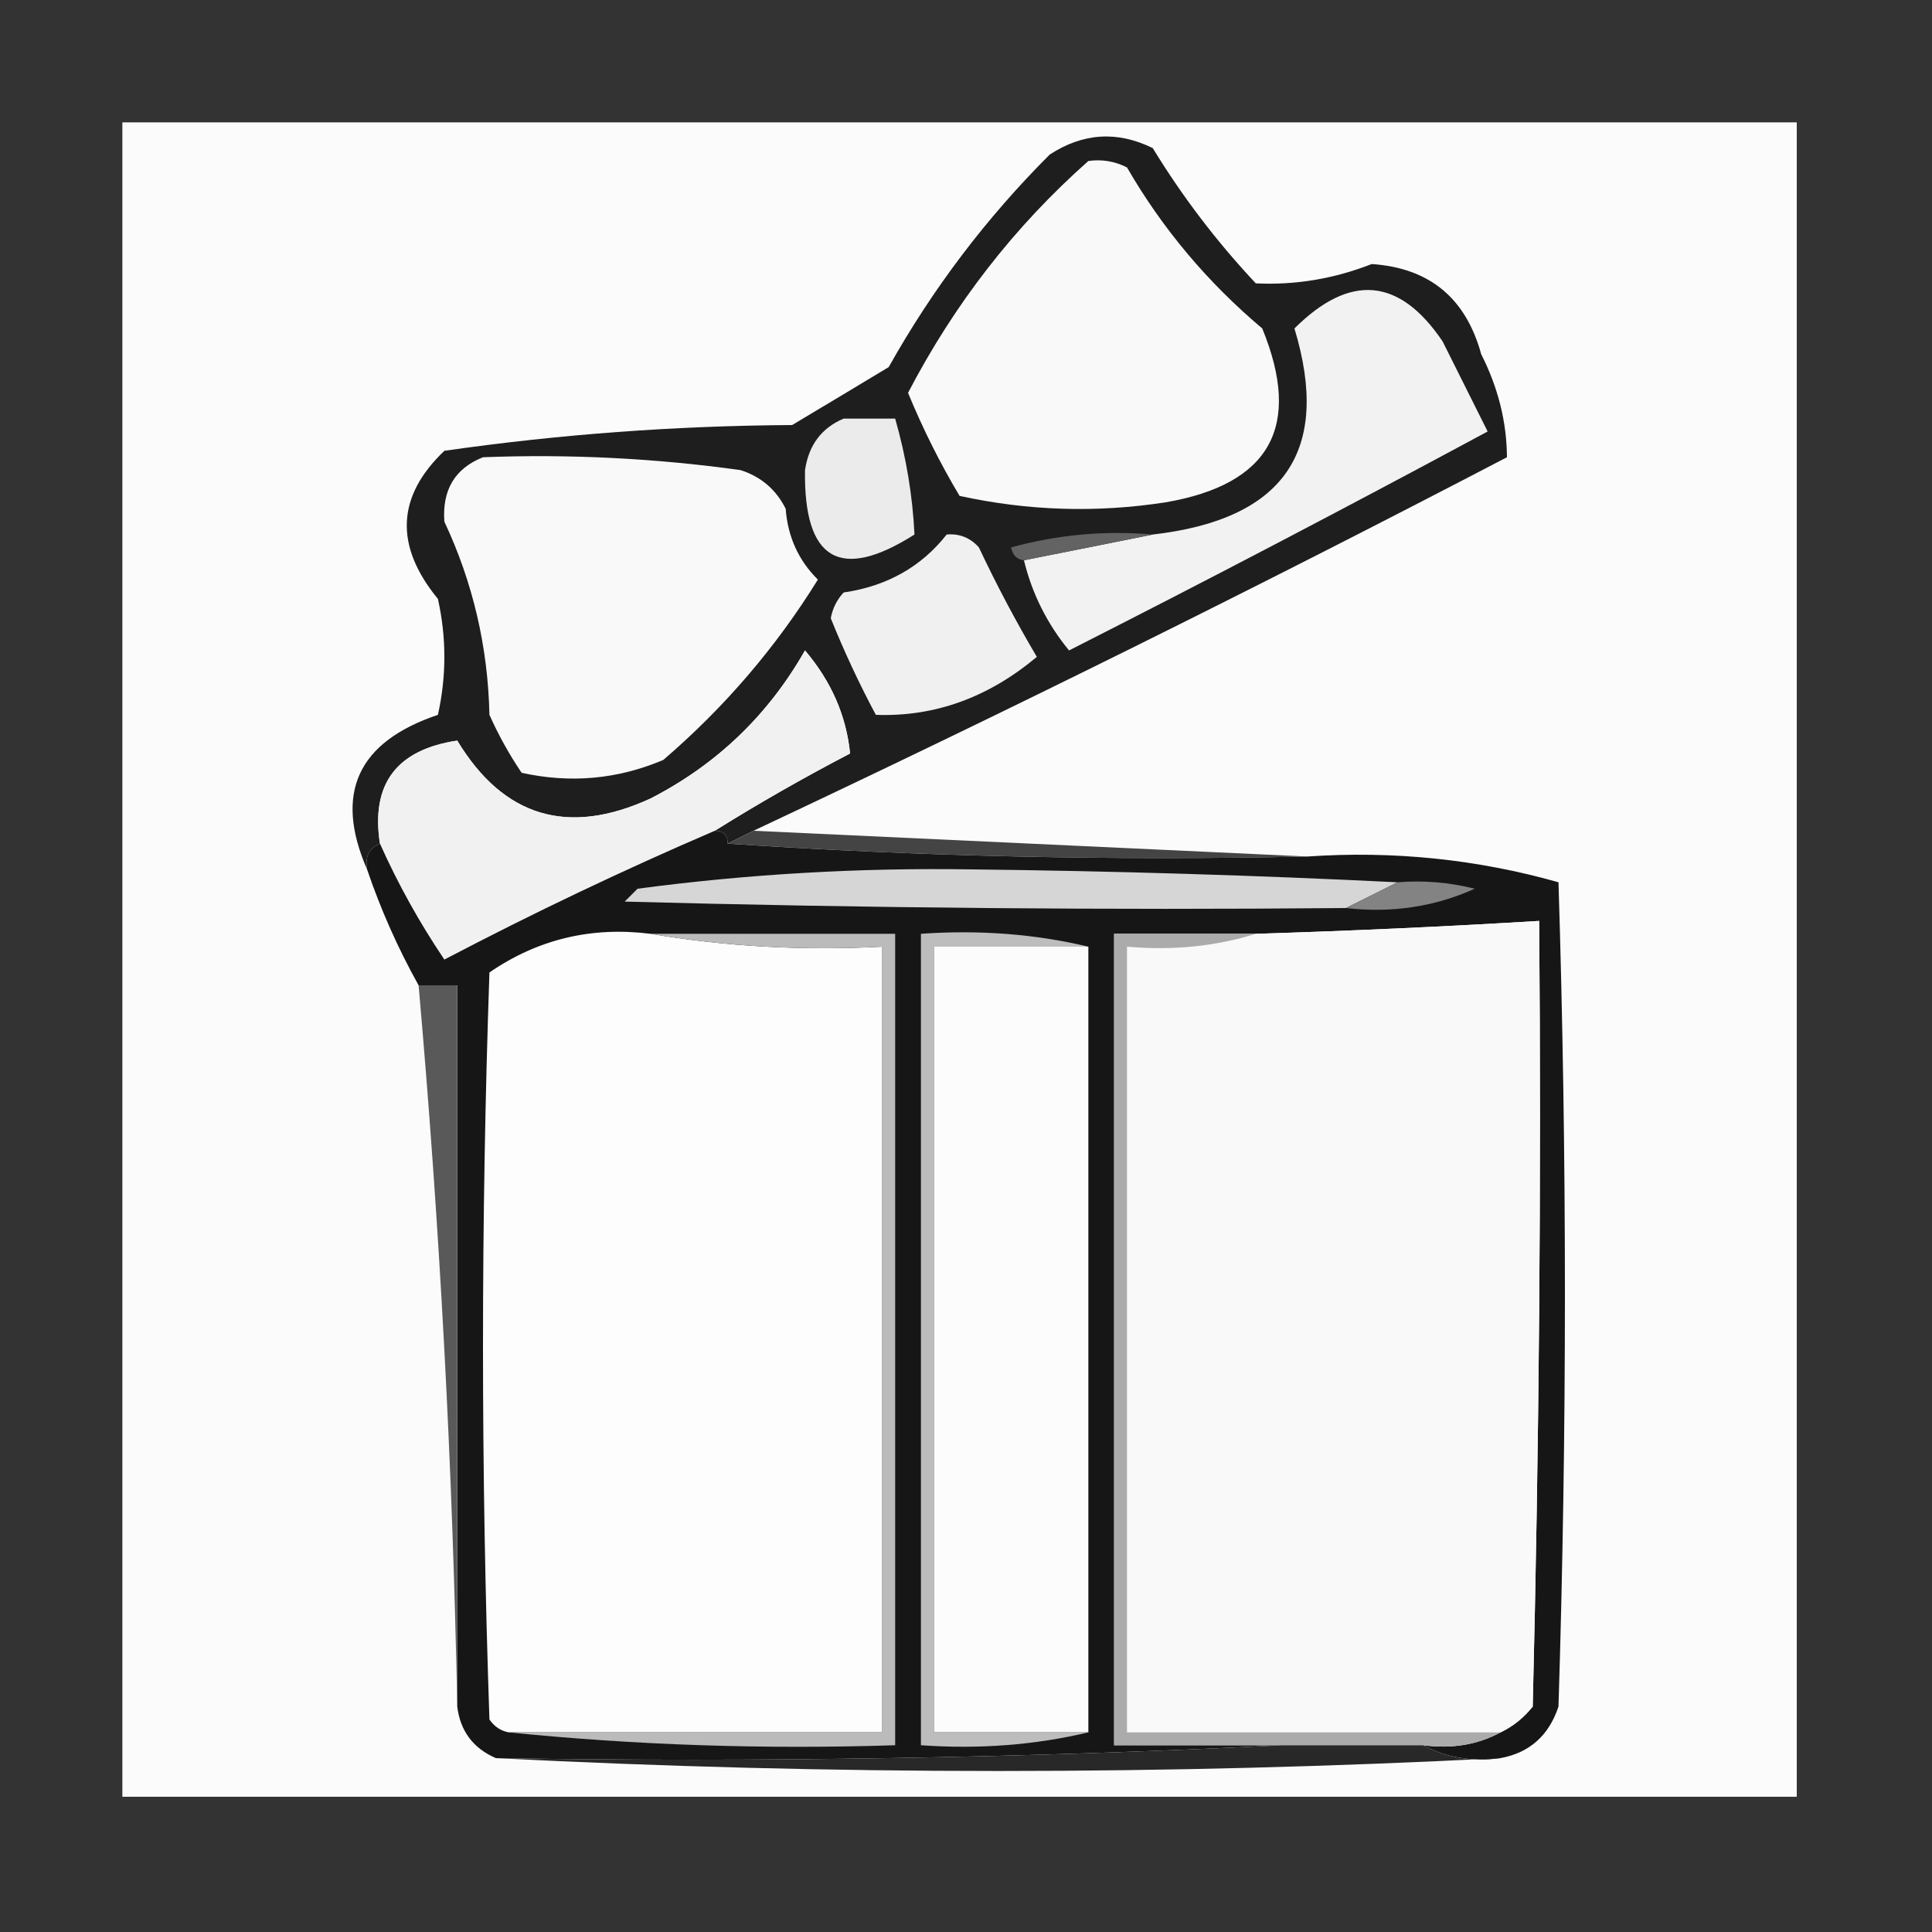 <?xml version="1.0" encoding="UTF-8"?>
<!DOCTYPE svg PUBLIC "-//W3C//DTD SVG 1.1//EN" "http://www.w3.org/Graphics/SVG/1.1/DTD/svg11.dtd">
<svg xmlns="http://www.w3.org/2000/svg" version="1.1" width="150px" height="150px" style="shape-rendering:geometricPrecision; text-rendering:geometricPrecision; image-rendering:optimizeQuality; fill-rule:evenodd; clip-rule:evenodd" xmlns:xlink="http://www.w3.org/1999/xlink">
<rect width="100%" height="100%" fill="#333333" stroke="none"/>
<g><path style="opacity:0.996" fill="#fcfcfc" d="M 9.5,9.5 C 52.833,9.5 96.167,9.5 139.5,9.5C 139.5,52.833 139.5,96.167 139.5,139.5C 96.167,139.5 52.833,139.5 9.5,139.5C 9.5,96.167 9.5,52.833 9.5,9.5 Z"/></g>
<g><path style="opacity:1" fill="#1e1e1e" d="M 58.5,64.5 C 57.833,64.833 57.167,65.167 56.5,65.5C 56.5,64.833 56.167,64.5 55.5,64.5C 58.856,62.401 62.356,60.401 66,58.5C 65.705,55.566 64.539,52.899 62.5,50.5C 59.641,55.526 55.641,59.359 50.5,62C 44.093,64.939 39.093,63.439 35.5,57.5C 30.781,58.21 28.781,60.877 29.5,65.5C 28.662,65.842 28.328,66.508 28.5,67.5C 25.925,61.603 27.758,57.603 34,55.5C 34.667,52.5 34.667,49.5 34,46.5C 30.618,42.375 30.784,38.541 34.5,35C 43.399,33.722 52.399,33.056 61.5,33C 64.018,31.498 66.518,29.998 69,28.5C 72.399,22.433 76.565,16.933 81.5,12C 84.088,10.314 86.755,10.147 89.5,11.5C 91.803,15.27 94.469,18.77 97.5,22C 100.564,22.149 103.564,21.649 106.5,20.5C 110.971,20.801 113.804,23.134 115,27.5C 116.314,30.089 116.981,32.756 117,35.5C 97.679,45.577 78.179,55.244 58.5,64.5 Z"/></g>
<g><path style="opacity:1" fill="#f9f9f9" d="M 84.5,12.5 C 85.552,12.351 86.552,12.517 87.5,13C 90.248,17.752 93.748,21.919 98,25.5C 101.115,33.103 98.615,37.603 90.5,39C 85.136,39.83 79.802,39.663 74.5,38.5C 72.981,35.956 71.648,33.289 70.5,30.5C 74.106,23.574 78.773,17.574 84.5,12.5 Z"/></g>
<g><path style="opacity:1" fill="#f2f2f2" d="M 79.5,43.5 C 82.833,42.833 86.167,42.167 89.5,41.5C 99.712,40.331 103.379,34.998 100.5,25.5C 104.813,21.21 108.647,21.544 112,26.5C 113.167,28.833 114.333,31.167 115.5,33.5C 104.745,39.294 93.912,44.961 83,50.5C 81.295,48.423 80.128,46.09 79.5,43.5 Z"/></g>
<g><path style="opacity:1" fill="#ebebeb" d="M 65.5,32.5 C 66.833,32.5 68.167,32.5 69.5,32.5C 70.355,35.486 70.855,38.486 71,41.5C 65.226,45.164 62.393,43.497 62.5,36.5C 62.787,34.557 63.787,33.223 65.5,32.5 Z"/></g>
<g><path style="opacity:1" fill="#f9f9f9" d="M 37.5,35.5 C 44.206,35.243 50.872,35.576 57.5,36.5C 59.088,37.01 60.255,38.01 61,39.5C 61.163,41.676 61.996,43.509 63.5,45C 60.249,50.255 56.249,54.922 51.5,59C 47.961,60.504 44.295,60.837 40.5,60C 39.54,58.581 38.706,57.081 38,55.5C 37.885,50.224 36.719,45.224 34.5,40.5C 34.323,38.032 35.323,36.365 37.5,35.5 Z"/></g>
<g><path style="opacity:1" fill="#636363" d="M 89.5,41.5 C 86.167,42.167 82.833,42.833 79.5,43.5C 78.957,43.44 78.624,43.107 78.5,42.5C 82.107,41.511 85.774,41.177 89.5,41.5 Z"/></g>
<g><path style="opacity:1" fill="#f0f0f0" d="M 73.5,41.5 C 74.496,41.414 75.329,41.748 76,42.5C 77.373,45.413 78.873,48.246 80.5,51C 76.716,54.168 72.549,55.668 68,55.5C 66.697,53.06 65.53,50.56 64.5,48C 64.645,47.228 64.978,46.561 65.5,46C 68.855,45.512 71.522,44.012 73.5,41.5 Z"/></g>
<g><path style="opacity:1" fill="#f1f1f1" d="M 55.5,64.5 C 48.4,67.549 41.4,70.882 34.5,74.5C 32.568,71.634 30.901,68.634 29.5,65.5C 28.781,60.877 30.781,58.21 35.5,57.5C 39.093,63.439 44.093,64.939 50.5,62C 55.641,59.359 59.641,55.526 62.5,50.5C 64.539,52.899 65.705,55.566 66,58.5C 62.356,60.401 58.856,62.401 55.5,64.5 Z"/></g>
<g><path style="opacity:1" fill="#444444" d="M 58.5,64.5 C 72.833,65.167 87.167,65.833 101.5,66.5C 86.324,66.829 71.324,66.496 56.5,65.5C 57.167,65.167 57.833,64.833 58.5,64.5 Z"/></g>
<g><path style="opacity:1" fill="#161616" d="M 55.5,64.5 C 56.167,64.5 56.5,64.833 56.5,65.5C 71.324,66.496 86.324,66.829 101.5,66.5C 108.17,66.043 114.67,66.709 121,68.5C 121.667,89.833 121.667,111.167 121,132.5C 120.252,134.751 118.752,136.084 116.5,136.5C 114.265,136.795 112.265,136.461 110.5,135.5C 112.735,135.795 114.735,135.461 116.5,134.5C 117.458,134.047 118.292,133.381 119,132.5C 119.5,112.169 119.667,91.836 119.5,71.5C 112.173,71.944 104.84,72.277 97.5,72.5C 93.833,72.5 90.167,72.5 86.5,72.5C 86.5,93.5 86.5,114.5 86.5,135.5C 90.833,135.5 95.167,135.5 99.5,135.5C 79.34,136.497 59.007,136.83 38.5,136.5C 36.738,135.738 35.738,134.404 35.5,132.5C 35.5,113.833 35.5,95.167 35.5,76.5C 34.5,76.5 33.5,76.5 32.5,76.5C 30.895,73.622 29.561,70.622 28.5,67.5C 28.328,66.508 28.662,65.842 29.5,65.5C 30.901,68.634 32.568,71.634 34.5,74.5C 41.4,70.882 48.4,67.549 55.5,64.5 Z"/></g>
<g><path style="opacity:1" fill="#d6d6d6" d="M 108.5,68.5 C 107.167,69.167 105.833,69.833 104.5,70.5C 85.83,70.667 67.164,70.5 48.5,70C 48.833,69.667 49.167,69.333 49.5,69C 58.069,67.861 66.736,67.361 75.5,67.5C 86.512,67.625 97.512,67.959 108.5,68.5 Z"/></g>
<g><path style="opacity:1" fill="#838383" d="M 108.5,68.5 C 110.527,68.338 112.527,68.504 114.5,69C 111.381,70.405 108.048,70.905 104.5,70.5C 105.833,69.833 107.167,69.167 108.5,68.5 Z"/></g>
<g><path style="opacity:1" fill="#f9f9f9" d="M 116.5,134.5 C 106.833,134.5 97.167,134.5 87.5,134.5C 87.5,114.167 87.5,93.833 87.5,73.5C 91.042,73.813 94.375,73.479 97.5,72.5C 104.84,72.277 112.173,71.944 119.5,71.5C 119.667,91.836 119.5,112.169 119,132.5C 118.292,133.381 117.458,134.047 116.5,134.5 Z"/></g>
<g><path style="opacity:1" fill="#fdfdfd" d="M 50.5,72.5 C 56.31,73.49 62.31,73.823 68.5,73.5C 68.5,93.833 68.5,114.167 68.5,134.5C 58.833,134.5 49.167,134.5 39.5,134.5C 38.883,134.389 38.383,134.056 38,133.5C 37.333,114.167 37.333,94.833 38,75.5C 41.752,72.923 45.919,71.923 50.5,72.5 Z"/></g>
<g><path style="opacity:1" fill="#fcfcfc" d="M 84.5,73.5 C 84.5,93.833 84.5,114.167 84.5,134.5C 80.5,134.5 76.5,134.5 72.5,134.5C 72.5,114.167 72.5,93.833 72.5,73.5C 76.5,73.5 80.5,73.5 84.5,73.5 Z"/></g>
<g><path style="opacity:1" fill="#bbbbbb" d="M 50.5,72.5 C 56.833,72.5 63.167,72.5 69.5,72.5C 69.5,93.5 69.5,114.5 69.5,135.5C 59.319,135.827 49.319,135.494 39.5,134.5C 49.167,134.5 58.833,134.5 68.5,134.5C 68.5,114.167 68.5,93.833 68.5,73.5C 62.31,73.823 56.31,73.49 50.5,72.5 Z"/></g>
<g><path style="opacity:1" fill="#bdbdbd" d="M 84.5,73.5 C 80.5,73.5 76.5,73.5 72.5,73.5C 72.5,93.833 72.5,114.167 72.5,134.5C 76.5,134.5 80.5,134.5 84.5,134.5C 80.366,135.485 76.032,135.818 71.5,135.5C 71.5,114.5 71.5,93.5 71.5,72.5C 76.032,72.182 80.366,72.515 84.5,73.5 Z"/></g>
<g><path style="opacity:1" fill="#ababab" d="M 97.5,72.5 C 94.375,73.479 91.042,73.813 87.5,73.5C 87.5,93.833 87.5,114.167 87.5,134.5C 97.167,134.5 106.833,134.5 116.5,134.5C 114.735,135.461 112.735,135.795 110.5,135.5C 106.833,135.5 103.167,135.5 99.5,135.5C 95.167,135.5 90.833,135.5 86.5,135.5C 86.5,114.5 86.5,93.5 86.5,72.5C 90.167,72.5 93.833,72.5 97.5,72.5 Z"/></g>
<g><path style="opacity:1" fill="#595959" d="M 32.5,76.5 C 33.5,76.5 34.5,76.5 35.5,76.5C 35.5,95.167 35.5,113.833 35.5,132.5C 35.141,113.772 34.141,95.106 32.5,76.5 Z"/></g>
<g><path style="opacity:1" fill="#282828" d="M 99.5,135.5 C 103.167,135.5 106.833,135.5 110.5,135.5C 112.265,136.461 114.265,136.795 116.5,136.5C 90.5,137.833 64.5,137.833 38.5,136.5C 59.007,136.83 79.34,136.497 99.5,135.5 Z"/></g>
</svg>
